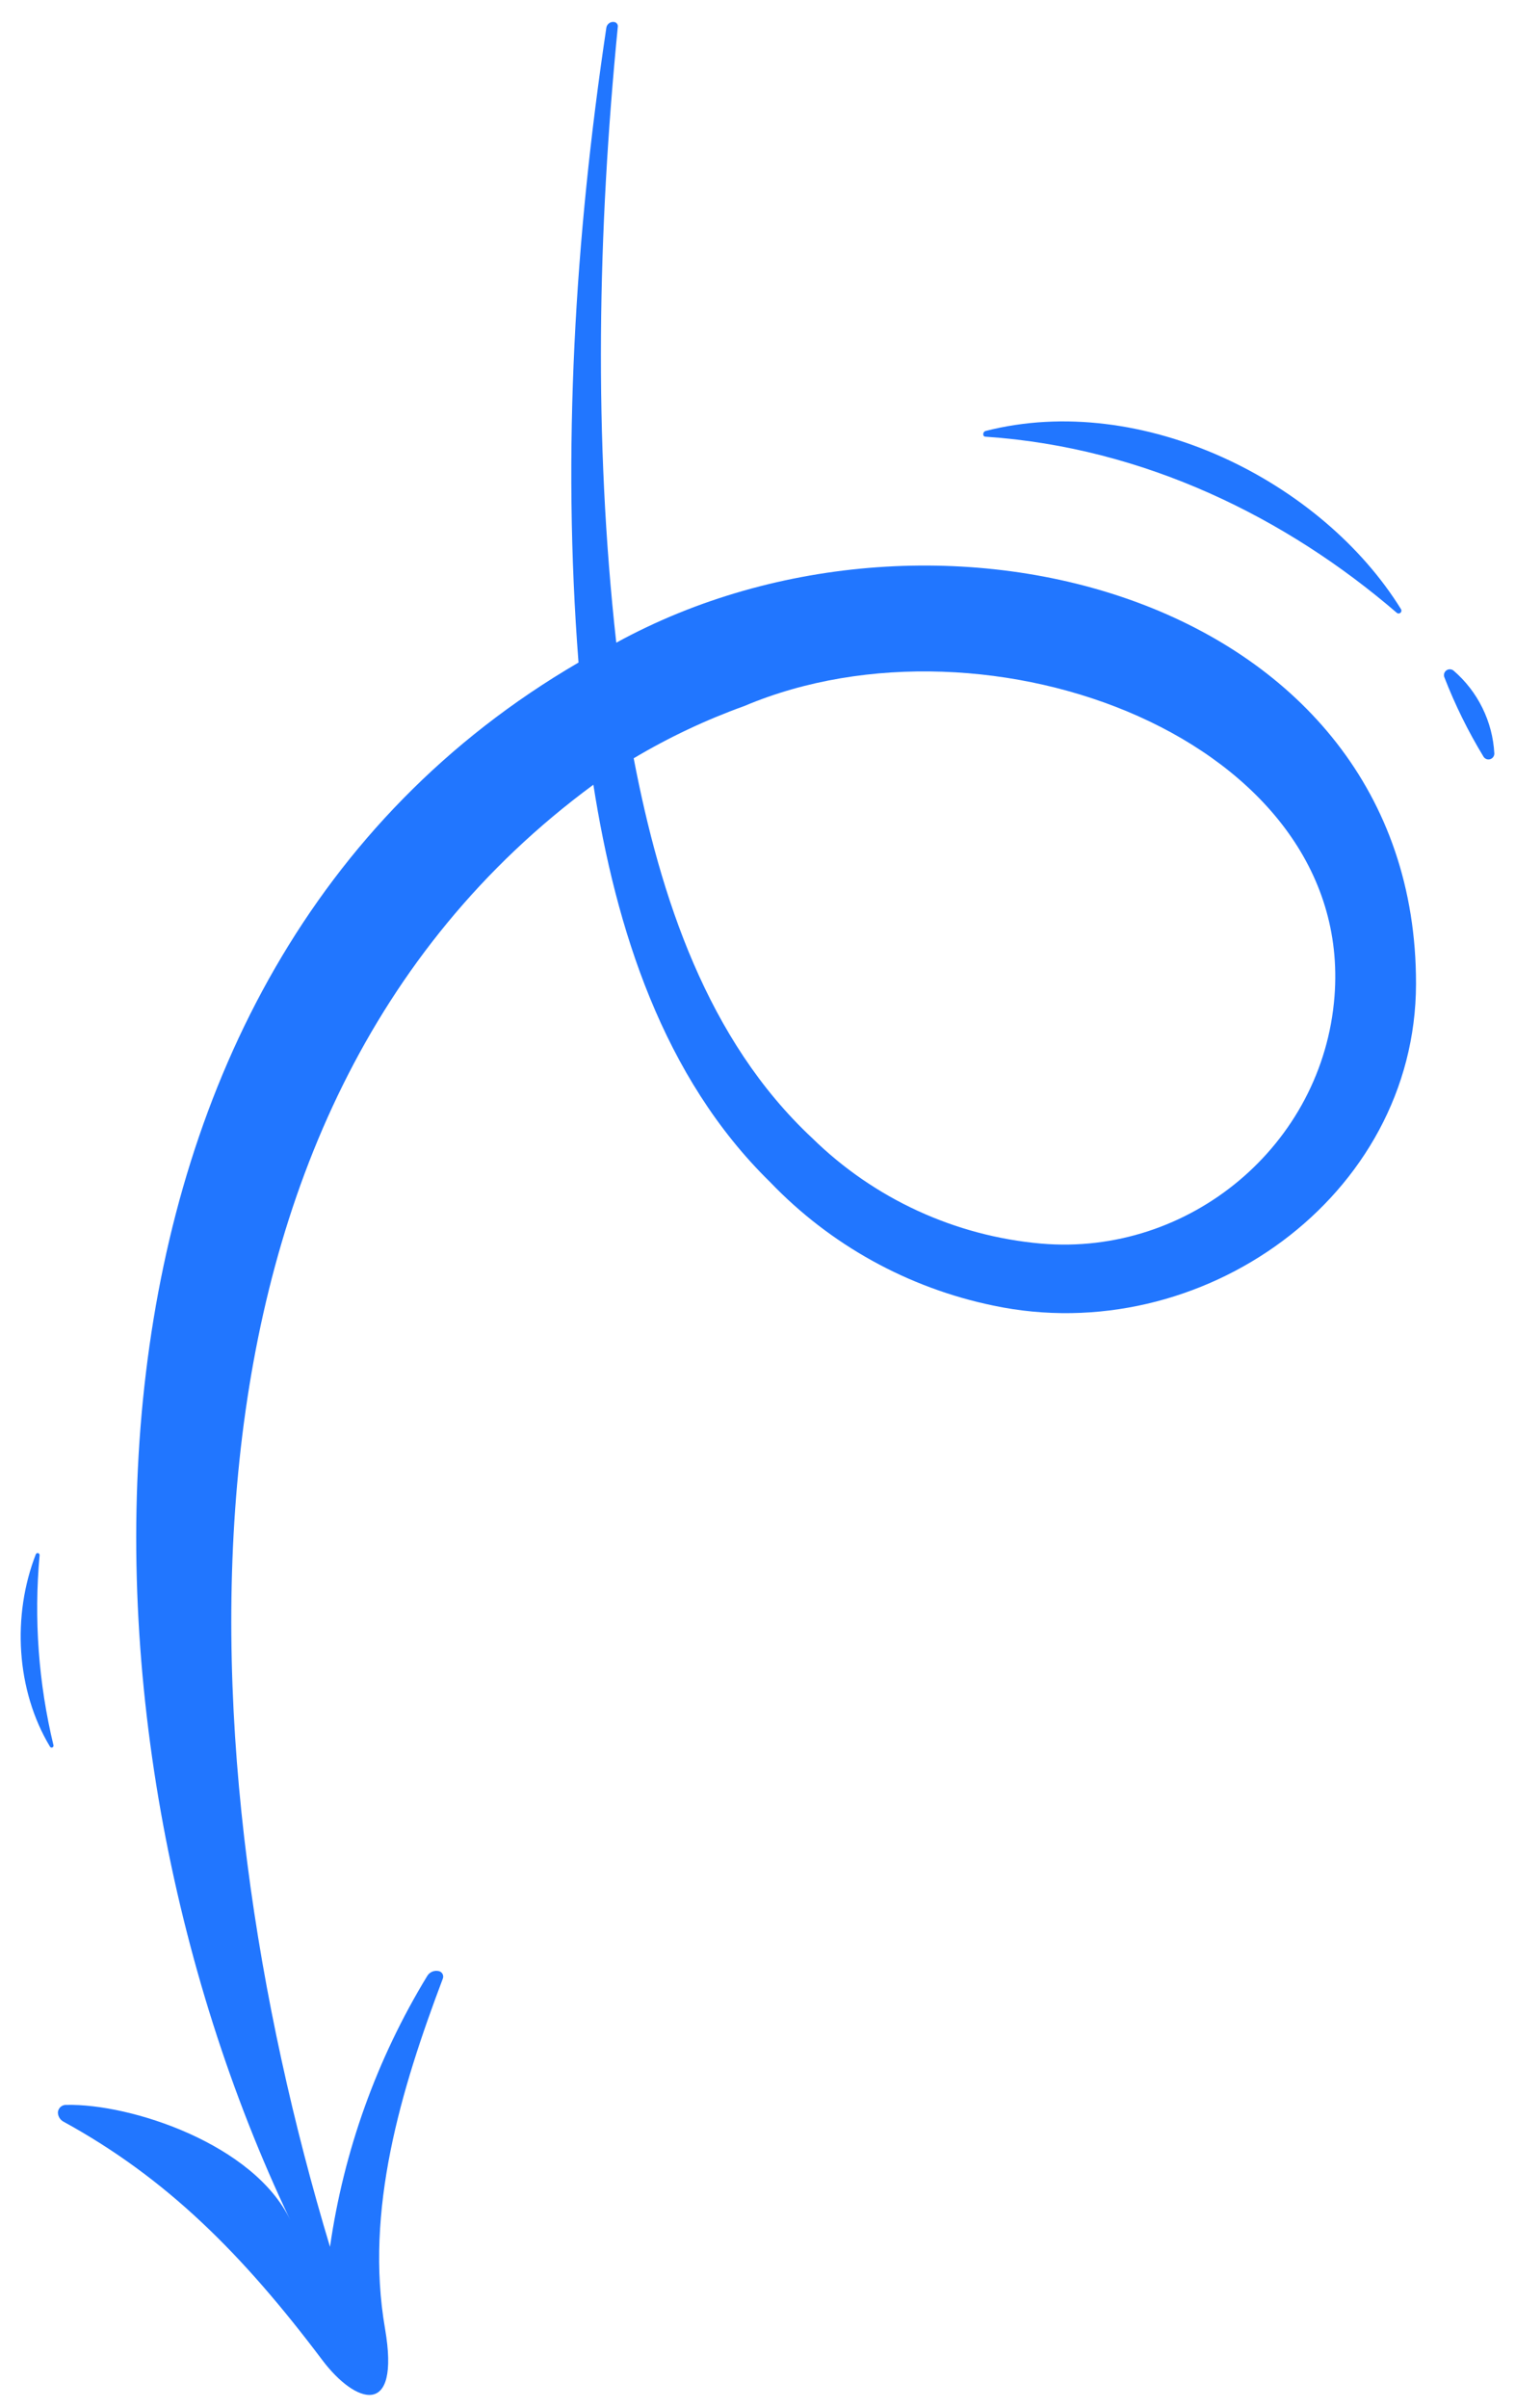 <svg xmlns="http://www.w3.org/2000/svg" width="68" height="108" viewBox="0 0 68 108" fill="none"><path d="M17.281 104.448C16.365 99.144 17.987 93.749 19.878 88.745C19.89 88.712 19.895 88.677 19.892 88.642C19.89 88.607 19.88 88.573 19.863 88.542C19.847 88.511 19.825 88.484 19.797 88.463C19.77 88.441 19.738 88.425 19.704 88.416C19.605 88.391 19.5 88.398 19.404 88.437C19.309 88.476 19.229 88.545 19.176 88.633C16.913 92.346 15.428 96.479 14.812 100.783C8.333 79.271 6.52 50.005 26.633 35.199C27.648 41.664 29.75 48.311 34.564 53.02C37.266 55.841 40.763 57.774 44.589 58.563C53.922 60.533 63.54 53.673 63.557 44.137C63.586 26.831 42.136 20.904 27.661 28.828C26.64 19.673 26.83 10.366 27.73 1.198C27.736 1.148 27.722 1.099 27.691 1.059C27.66 1.02 27.615 0.994 27.566 0.988C27.526 0.982 27.485 0.984 27.445 0.993C27.406 1.003 27.369 1.021 27.337 1.045C27.304 1.069 27.276 1.099 27.255 1.134C27.235 1.169 27.221 1.207 27.215 1.247C25.806 10.659 25.225 20.208 25.967 29.718C2.018 43.674 2.451 77.422 13.028 99.581C11.403 96.179 5.88 94.35 2.98 94.416C2.886 94.41 2.794 94.442 2.723 94.503C2.652 94.564 2.607 94.651 2.599 94.744C2.598 94.83 2.621 94.915 2.664 94.989C2.707 95.063 2.77 95.123 2.845 95.165C7.469 97.696 10.874 101.092 14.467 105.863C15.941 107.82 17.984 108.523 17.281 104.448ZM33.408 31.669C44.373 27.029 60.798 33.199 59.898 44.696C59.38 51.358 53.393 56.353 46.734 55.782C42.864 55.442 39.233 53.771 36.459 51.053C31.74 46.649 29.635 40.233 28.443 34.013C30.019 33.075 31.682 32.29 33.408 31.669Z" fill="#2176FF"></path><path d="M66.583 33.935C65.895 32.803 65.308 31.613 64.829 30.378C64.808 30.324 64.806 30.265 64.822 30.209C64.838 30.154 64.873 30.105 64.919 30.071C64.966 30.037 65.023 30.019 65.081 30.021C65.139 30.022 65.195 30.043 65.24 30.079C65.78 30.543 66.222 31.112 66.536 31.751C66.851 32.39 67.034 33.086 67.072 33.797C67.073 33.855 67.055 33.912 67.02 33.959C66.986 34.005 66.937 34.039 66.881 34.055C66.825 34.071 66.765 34.068 66.711 34.046C66.657 34.024 66.612 33.985 66.583 33.935Z" fill="#2176FF"></path><path d="M62.706 27.498C57.75 23.229 51.373 20.07 44.237 19.588C44.09 19.588 44.103 19.368 44.237 19.331C51.258 17.538 59.343 21.594 62.889 27.334C62.902 27.359 62.905 27.388 62.9 27.415C62.895 27.442 62.88 27.467 62.86 27.486C62.839 27.504 62.812 27.516 62.785 27.518C62.757 27.52 62.729 27.513 62.706 27.498Z" fill="#2176FF"></path><path d="M1.778 69.754C1.517 72.615 1.728 75.5 2.402 78.292C2.404 78.312 2.4 78.332 2.39 78.348C2.38 78.365 2.364 78.378 2.345 78.384C2.327 78.391 2.307 78.391 2.288 78.384C2.27 78.378 2.254 78.365 2.244 78.348C0.72 75.816 0.536 72.457 1.61 69.712C1.619 69.694 1.634 69.68 1.653 69.671C1.671 69.663 1.691 69.661 1.711 69.666C1.73 69.671 1.748 69.683 1.76 69.699C1.772 69.715 1.778 69.734 1.778 69.754Z" fill="#2176FF"></path></svg>